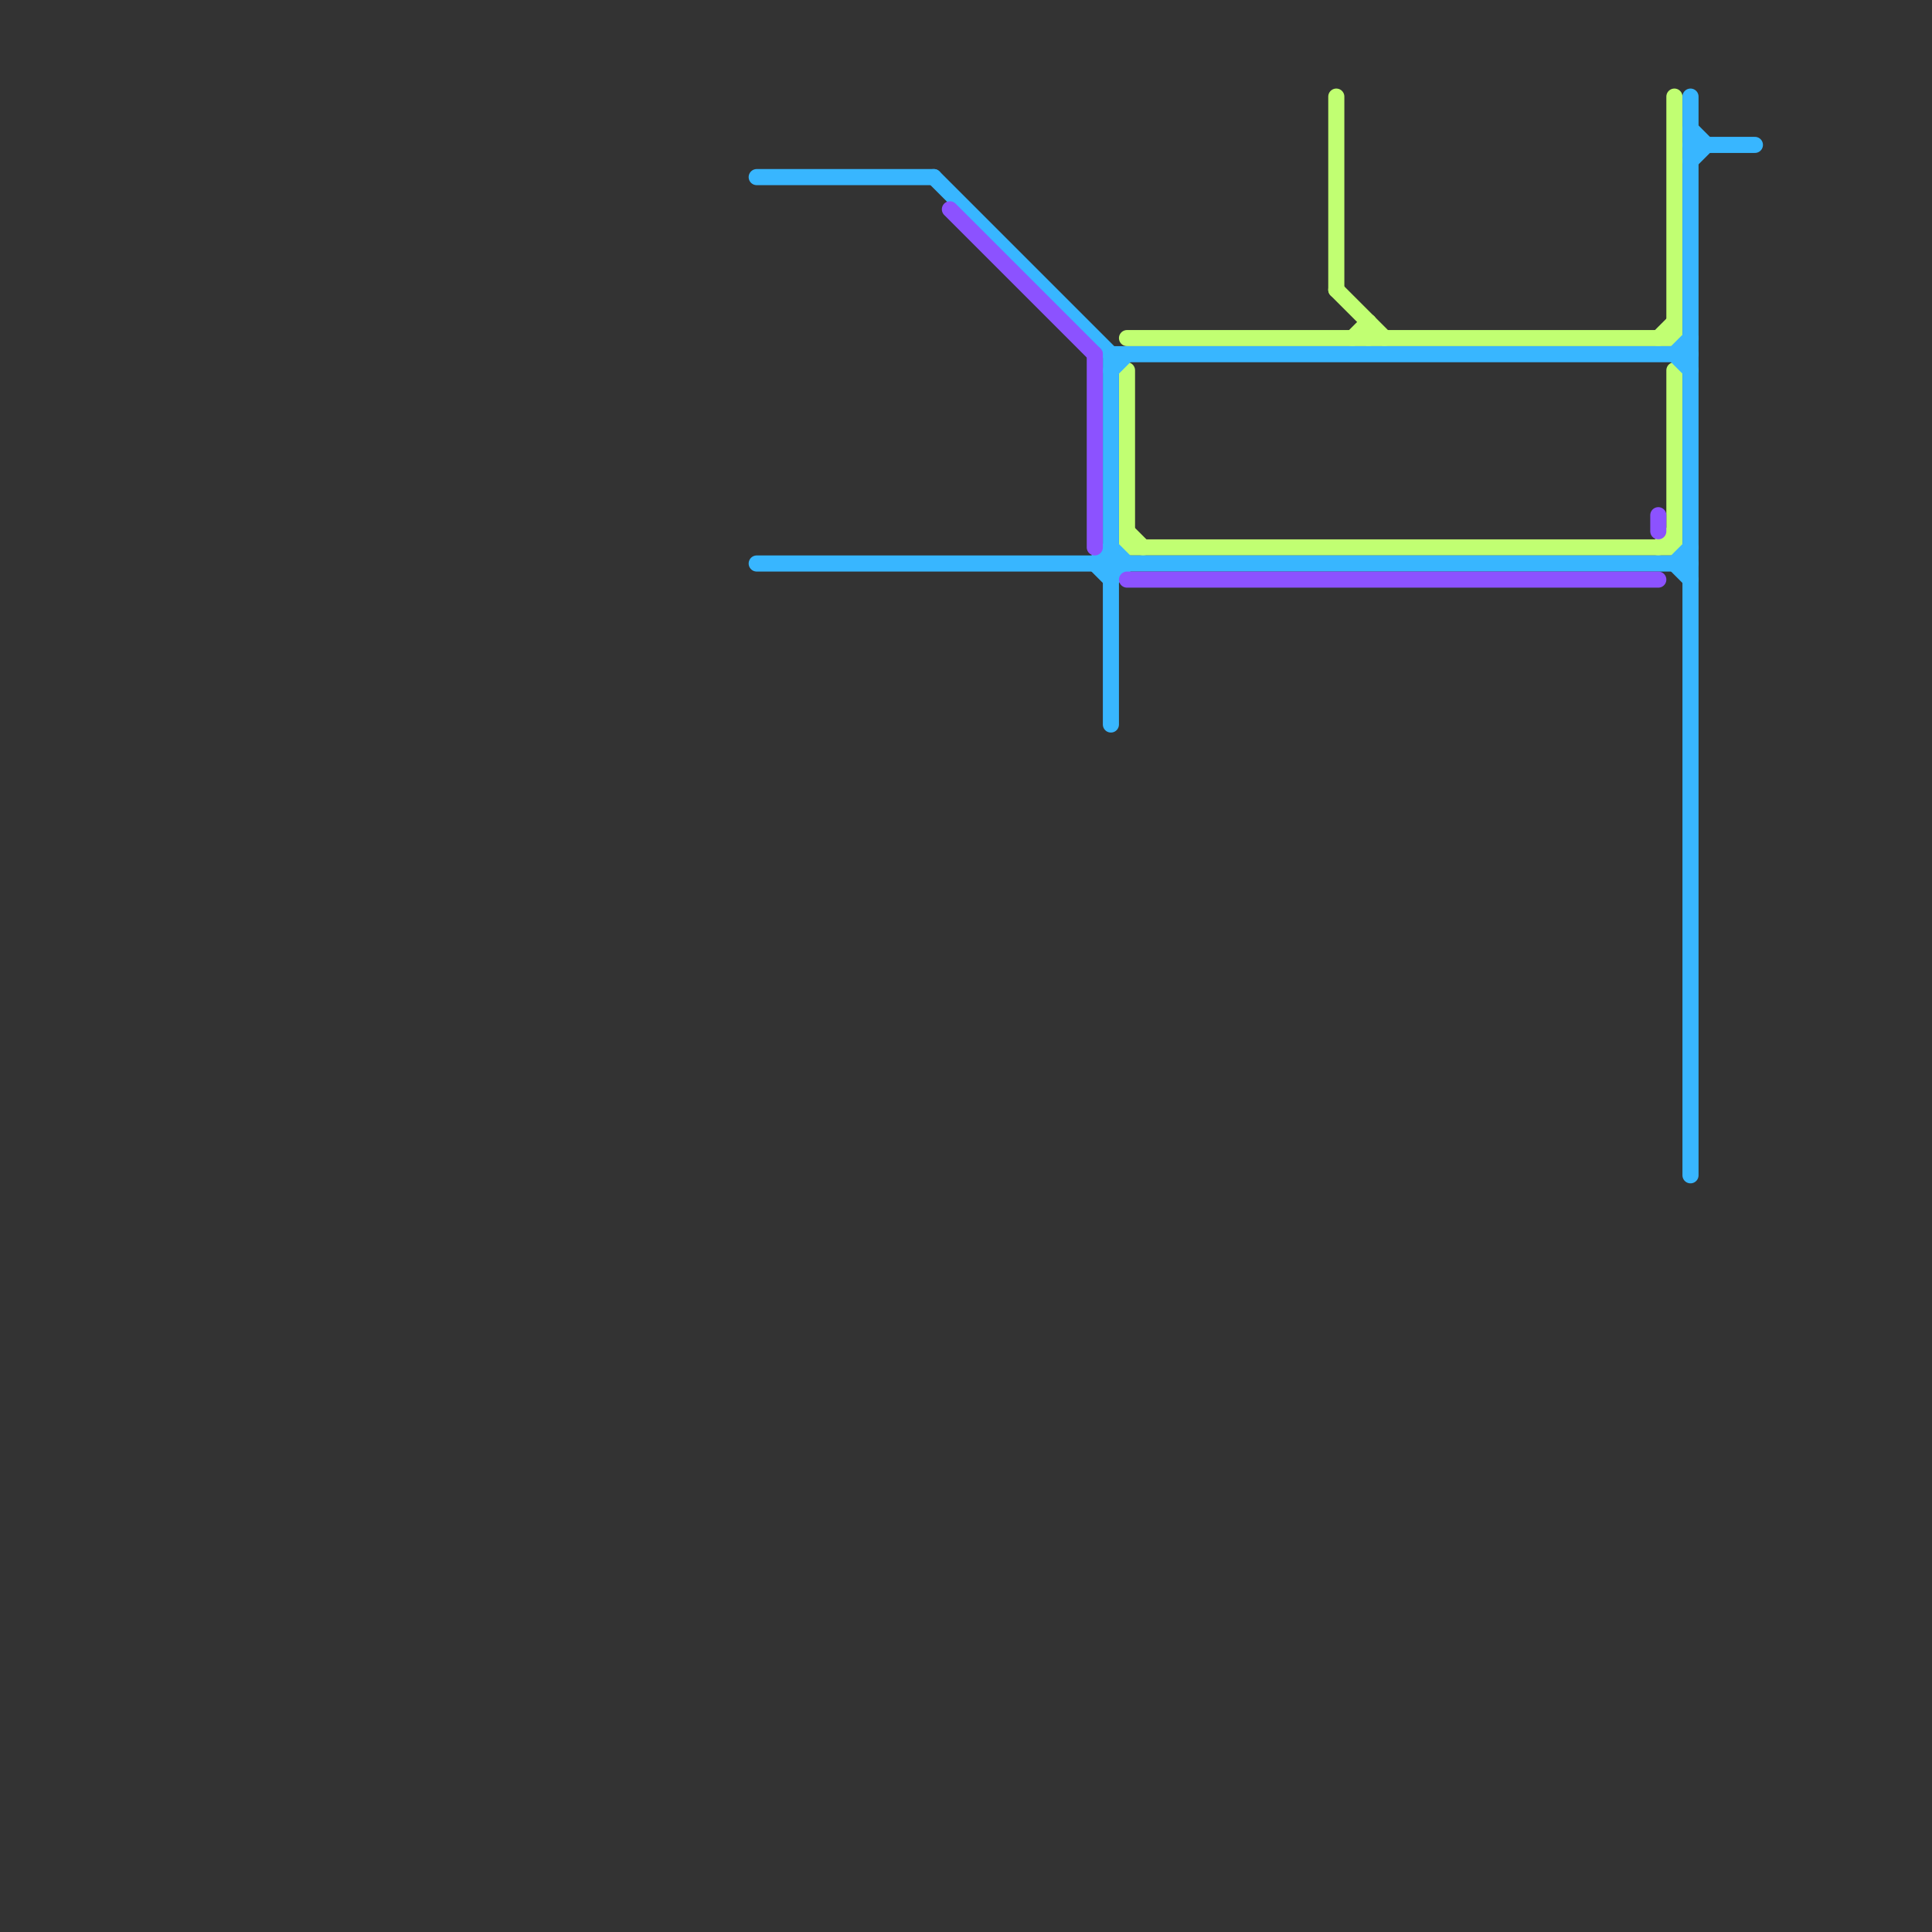 
<svg version="1.1" xmlns="http://www.w3.org/2000/svg" viewBox="0 0 120 120">
<rect x="0" y="0" width="120" height="120" fill="#333333" stroke="none"/>
<style>text { font: 1px Helvetica; font-weight: 600; white-space: pre; dominant-baseline: central; } line { stroke-width: 1; fill: none; stroke-linecap: round; stroke-linejoin: round; } .c0 { stroke: #c1ff72 } .c1 { stroke: #38b6ff } .c2 { stroke: #8c52ff }</style><defs><g id="wm-xf"><circle r="1.2" fill="#000"/><circle r="0.9" fill="#fff"/><circle r="0.6" fill="#000"/><circle r="0.3" fill="#fff"/></g><g id="wm"><circle r="0.6" fill="#000"/><circle r="0.3" fill="#fff"/></g></defs><line class="c0" x1="103" y1="34" x2="104" y2="33"/><line class="c0" x1="104" y1="23" x2="104" y2="34"/><line class="c0" x1="70" y1="33" x2="71" y2="34"/><line class="c0" x1="83" y1="18" x2="86" y2="21"/><line class="c0" x1="70" y1="34" x2="104" y2="34"/><line class="c0" x1="83" y1="6" x2="83" y2="18"/><line class="c0" x1="70" y1="21" x2="104" y2="21"/><line class="c0" x1="85" y1="20" x2="85" y2="21"/><line class="c0" x1="84" y1="21" x2="85" y2="20"/><line class="c0" x1="70" y1="23" x2="70" y2="34"/><line class="c0" x1="103" y1="21" x2="104" y2="20"/><line class="c0" x1="104" y1="6" x2="104" y2="21"/><line class="c1" x1="68" y1="35" x2="69" y2="34"/><line class="c1" x1="105" y1="8" x2="106" y2="9"/><line class="c1" x1="69" y1="22" x2="105" y2="22"/><line class="c1" x1="105" y1="9" x2="109" y2="9"/><line class="c1" x1="104" y1="35" x2="105" y2="36"/><line class="c1" x1="69" y1="22" x2="69" y2="45"/><line class="c1" x1="105" y1="6" x2="105" y2="73"/><line class="c1" x1="105" y1="10" x2="106" y2="9"/><line class="c1" x1="68" y1="35" x2="69" y2="36"/><line class="c1" x1="58" y1="11" x2="69" y2="22"/><line class="c1" x1="47" y1="35" x2="105" y2="35"/><line class="c1" x1="69" y1="34" x2="70" y2="35"/><line class="c1" x1="104" y1="22" x2="105" y2="21"/><line class="c1" x1="47" y1="11" x2="58" y2="11"/><line class="c1" x1="69" y1="36" x2="70" y2="35"/><line class="c1" x1="69" y1="23" x2="70" y2="22"/><line class="c1" x1="104" y1="35" x2="105" y2="34"/><line class="c1" x1="104" y1="22" x2="105" y2="23"/><line class="c2" x1="68" y1="22" x2="68" y2="34"/><line class="c2" x1="70" y1="36" x2="103" y2="36"/><line class="c2" x1="103" y1="32" x2="103" y2="33"/><line class="c2" x1="59" y1="13" x2="68" y2="22"/>
</svg>
